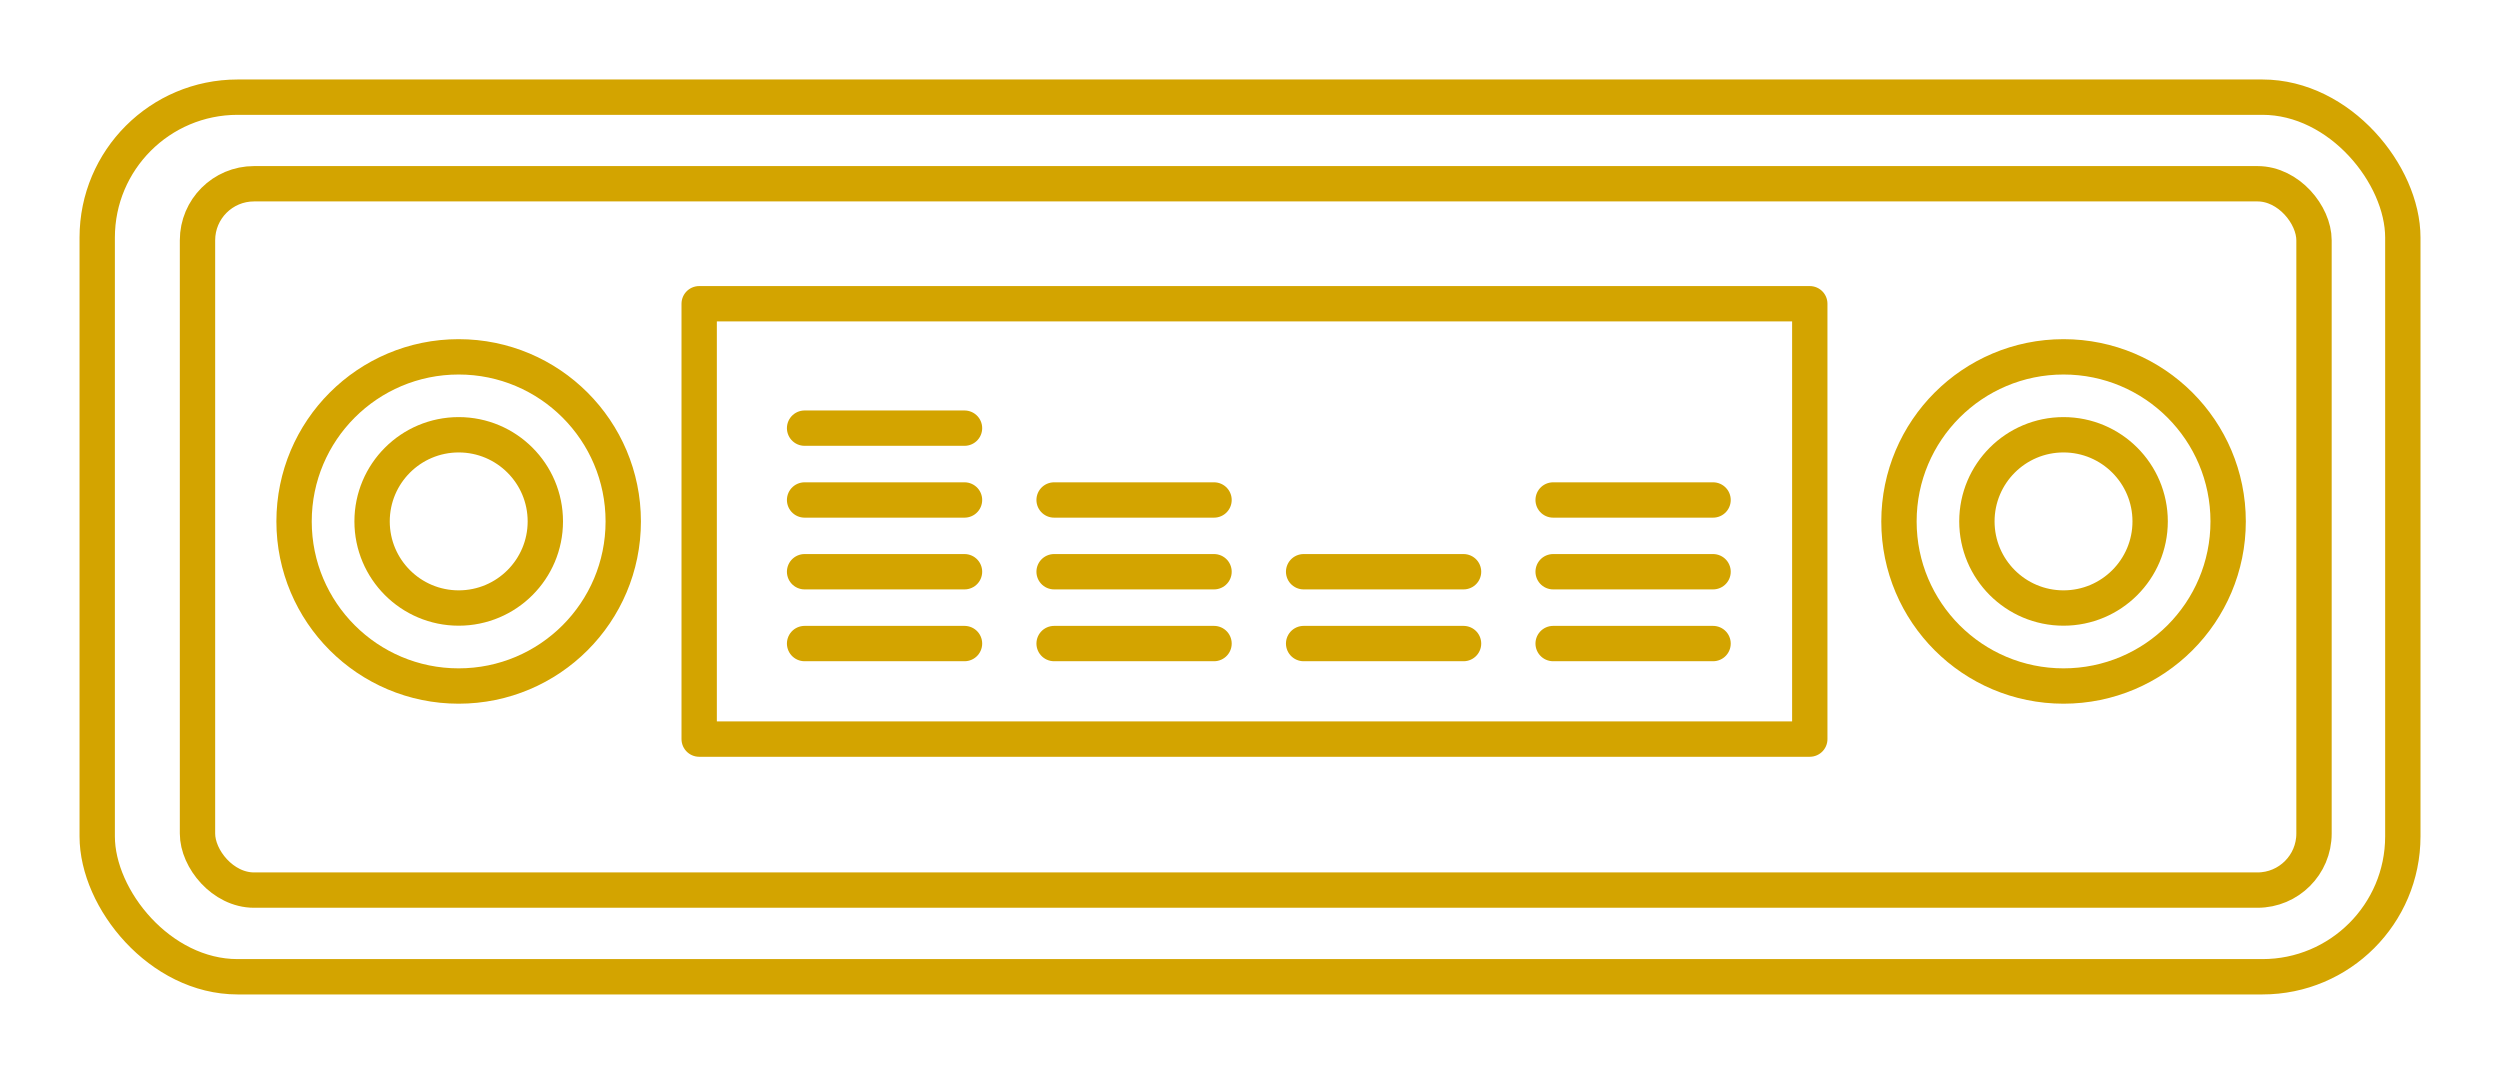 <svg xmlns="http://www.w3.org/2000/svg" xmlns:xlink="http://www.w3.org/1999/xlink" width="282.946" height="121.552" viewBox="0 0 282.946 121.552">
  <defs>
    <filter id="Rectangle_271" x="11.345" y="9.804" width="261.544" height="101.943" filterUnits="userSpaceOnUse">
      <feOffset dy="3" input="SourceAlpha"/>
      <feGaussianBlur stdDeviation="3" result="blur"/>
      <feFlood flood-color="#d3a400" flood-opacity="0.745"/>
      <feComposite operator="in" in2="blur"/>
      <feComposite in="SourceGraphic"/>
    </filter>
    <filter id="Rectangle_272" x="0" y="0" width="282.946" height="121.552" filterUnits="userSpaceOnUse">
      <feOffset dy="3" input="SourceAlpha"/>
      <feGaussianBlur stdDeviation="3" result="blur-2"/>
      <feFlood flood-color="#d3a400" flood-opacity="0.745"/>
      <feComposite operator="in" in2="blur-2"/>
      <feComposite in="SourceGraphic"/>
    </filter>
    <filter id="Ellipse_980" x="31.108" y="38.212" width="41.609" height="41.609" filterUnits="userSpaceOnUse">
      <feOffset dy="3" input="SourceAlpha"/>
      <feGaussianBlur stdDeviation="3" result="blur-3"/>
      <feFlood flood-color="#d3a400" flood-opacity="0.745"/>
      <feComposite operator="in" in2="blur-3"/>
      <feComposite in="SourceGraphic"/>
    </filter>
    <filter id="Ellipse_981" x="22.284" y="29.388" width="59.256" height="59.256" filterUnits="userSpaceOnUse">
      <feOffset dy="3" input="SourceAlpha"/>
      <feGaussianBlur stdDeviation="3" result="blur-4"/>
      <feFlood flood-color="#d3a400" flood-opacity="0.745"/>
      <feComposite operator="in" in2="blur-4"/>
      <feComposite in="SourceGraphic"/>
    </filter>
    <filter id="Ellipse_982" x="212.743" y="38.212" width="41.609" height="41.609" filterUnits="userSpaceOnUse">
      <feOffset dy="3" input="SourceAlpha"/>
      <feGaussianBlur stdDeviation="3" result="blur-5"/>
      <feFlood flood-color="#d3a400" flood-opacity="0.745"/>
      <feComposite operator="in" in2="blur-5"/>
      <feComposite in="SourceGraphic"/>
    </filter>
    <filter id="Ellipse_983" x="203.92" y="29.388" width="59.256" height="59.256" filterUnits="userSpaceOnUse">
      <feOffset dy="3" input="SourceAlpha"/>
      <feGaussianBlur stdDeviation="3" result="blur-6"/>
      <feFlood flood-color="#d3a400" flood-opacity="0.745"/>
      <feComposite operator="in" in2="blur-6"/>
      <feComposite in="SourceGraphic"/>
    </filter>
    <filter id="Rectangle_273" x="68.127" y="23.379" width="147.696" height="71.273" filterUnits="userSpaceOnUse">
      <feOffset dy="3" input="SourceAlpha"/>
      <feGaussianBlur stdDeviation="3" result="blur-7"/>
      <feFlood flood-color="#d3a400" flood-opacity="0.745"/>
      <feComposite operator="in" in2="blur-7"/>
      <feComposite in="SourceGraphic"/>
    </filter>
    <filter id="Line_154" x="80.061" y="37.458" width="40.1" height="22" filterUnits="userSpaceOnUse">
      <feOffset dy="3" input="SourceAlpha"/>
      <feGaussianBlur stdDeviation="3" result="blur-8"/>
      <feFlood flood-color="#d3a400" flood-opacity="0.745"/>
      <feComposite operator="in" in2="blur-8"/>
      <feComposite in="SourceGraphic"/>
    </filter>
    <filter id="Line_155" x="80.061" y="45.586" width="40.1" height="22" filterUnits="userSpaceOnUse">
      <feOffset dy="3" input="SourceAlpha"/>
      <feGaussianBlur stdDeviation="3" result="blur-9"/>
      <feFlood flood-color="#d3a400" flood-opacity="0.745"/>
      <feComposite operator="in" in2="blur-9"/>
      <feComposite in="SourceGraphic"/>
    </filter>
    <filter id="Line_156" x="80.061" y="53.714" width="40.1" height="22" filterUnits="userSpaceOnUse">
      <feOffset dy="3" input="SourceAlpha"/>
      <feGaussianBlur stdDeviation="3" result="blur-10"/>
      <feFlood flood-color="#d3a400" flood-opacity="0.745"/>
      <feComposite operator="in" in2="blur-10"/>
      <feComposite in="SourceGraphic"/>
    </filter>
    <filter id="Line_157" x="80.061" y="61.843" width="40.1" height="22" filterUnits="userSpaceOnUse">
      <feOffset dy="3" input="SourceAlpha"/>
      <feGaussianBlur stdDeviation="3" result="blur-11"/>
      <feFlood flood-color="#d3a400" flood-opacity="0.745"/>
      <feComposite operator="in" in2="blur-11"/>
      <feComposite in="SourceGraphic"/>
    </filter>
    <filter id="Line_158" x="108.301" y="45.586" width="40.1" height="22" filterUnits="userSpaceOnUse">
      <feOffset dy="3" input="SourceAlpha"/>
      <feGaussianBlur stdDeviation="3" result="blur-12"/>
      <feFlood flood-color="#d3a400" flood-opacity="0.745"/>
      <feComposite operator="in" in2="blur-12"/>
      <feComposite in="SourceGraphic"/>
    </filter>
    <filter id="Line_159" x="108.301" y="53.714" width="40.1" height="22" filterUnits="userSpaceOnUse">
      <feOffset dy="3" input="SourceAlpha"/>
      <feGaussianBlur stdDeviation="3" result="blur-13"/>
      <feFlood flood-color="#d3a400" flood-opacity="0.745"/>
      <feComposite operator="in" in2="blur-13"/>
      <feComposite in="SourceGraphic"/>
    </filter>
    <filter id="Line_160" x="108.301" y="61.843" width="40.1" height="22" filterUnits="userSpaceOnUse">
      <feOffset dy="3" input="SourceAlpha"/>
      <feGaussianBlur stdDeviation="3" result="blur-14"/>
      <feFlood flood-color="#d3a400" flood-opacity="0.745"/>
      <feComposite operator="in" in2="blur-14"/>
      <feComposite in="SourceGraphic"/>
    </filter>
    <filter id="Line_161" x="136.541" y="53.714" width="40.1" height="22" filterUnits="userSpaceOnUse">
      <feOffset dy="3" input="SourceAlpha"/>
      <feGaussianBlur stdDeviation="3" result="blur-15"/>
      <feFlood flood-color="#d3a400" flood-opacity="0.745"/>
      <feComposite operator="in" in2="blur-15"/>
      <feComposite in="SourceGraphic"/>
    </filter>
    <filter id="Line_162" x="136.541" y="61.843" width="40.1" height="22" filterUnits="userSpaceOnUse">
      <feOffset dy="3" input="SourceAlpha"/>
      <feGaussianBlur stdDeviation="3" result="blur-16"/>
      <feFlood flood-color="#d3a400" flood-opacity="0.745"/>
      <feComposite operator="in" in2="blur-16"/>
      <feComposite in="SourceGraphic"/>
    </filter>
    <filter id="Line_163" x="164.781" y="45.586" width="40.1" height="22" filterUnits="userSpaceOnUse">
      <feOffset dy="3" input="SourceAlpha"/>
      <feGaussianBlur stdDeviation="3" result="blur-17"/>
      <feFlood flood-color="#d3a400" flood-opacity="0.745"/>
      <feComposite operator="in" in2="blur-17"/>
      <feComposite in="SourceGraphic"/>
    </filter>
    <filter id="Line_164" x="164.781" y="53.714" width="40.1" height="22" filterUnits="userSpaceOnUse">
      <feOffset dy="3" input="SourceAlpha"/>
      <feGaussianBlur stdDeviation="3" result="blur-18"/>
      <feFlood flood-color="#d3a400" flood-opacity="0.745"/>
      <feComposite operator="in" in2="blur-18"/>
      <feComposite in="SourceGraphic"/>
    </filter>
    <filter id="Line_165" x="164.781" y="61.843" width="40.1" height="22" filterUnits="userSpaceOnUse">
      <feOffset dy="3" input="SourceAlpha"/>
      <feGaussianBlur stdDeviation="3" result="blur-19"/>
      <feFlood flood-color="#d3a400" flood-opacity="0.745"/>
      <feComposite operator="in" in2="blur-19"/>
      <feComposite in="SourceGraphic"/>
    </filter>
  </defs>
  <g id="Car_Radio_Icon" data-name="Car Radio Icon" transform="translate(-1489.408 -3455.503)">
    <g transform="matrix(1, 0, 0, 1, 1489.41, 3455.5)" filter="url(#Rectangle_271)">
      <rect id="Rectangle_271-2" data-name="Rectangle 271" width="239.544" height="79.943" rx="6.397" transform="translate(22.35 17.8)" fill="none" stroke="#d3a400" stroke-linecap="round" stroke-linejoin="round" stroke-width="4"/>
    </g>
    <g transform="matrix(1, 0, 0, 1, 1489.41, 3455.5)" filter="url(#Rectangle_272)">
      <rect id="Rectangle_272-2" data-name="Rectangle 272" width="260.946" height="99.552" rx="15.888" transform="translate(11 8)" fill="none" stroke="#d3a400" stroke-linecap="round" stroke-linejoin="round" stroke-width="4"/>
    </g>
    <g transform="matrix(1, 0, 0, 1, 1489.41, 3455.5)" filter="url(#Ellipse_980)">
      <circle id="Ellipse_980-2" data-name="Ellipse 980" cx="9.804" cy="9.804" r="9.804" transform="translate(42.11 46.21)" fill="none" stroke="#d3a400" stroke-linecap="round" stroke-linejoin="round" stroke-width="4"/>
    </g>
    <g transform="matrix(1, 0, 0, 1, 1489.41, 3455.5)" filter="url(#Ellipse_981)">
      <circle id="Ellipse_981-2" data-name="Ellipse 981" cx="18.628" cy="18.628" r="18.628" transform="translate(33.28 37.39)" fill="none" stroke="#d3a400" stroke-linecap="round" stroke-linejoin="round" stroke-width="4"/>
    </g>
    <g transform="matrix(1, 0, 0, 1, 1489.41, 3455.5)" filter="url(#Ellipse_982)">
      <circle id="Ellipse_982-2" data-name="Ellipse 982" cx="9.804" cy="9.804" r="9.804" transform="translate(223.74 46.21)" fill="none" stroke="#d3a400" stroke-linecap="round" stroke-linejoin="round" stroke-width="4"/>
    </g>
    <g transform="matrix(1, 0, 0, 1, 1489.41, 3455.5)" filter="url(#Ellipse_983)">
      <circle id="Ellipse_983-2" data-name="Ellipse 983" cx="18.628" cy="18.628" r="18.628" transform="translate(214.92 37.39)" fill="none" stroke="#d3a400" stroke-linecap="round" stroke-linejoin="round" stroke-width="4"/>
    </g>
    <g transform="matrix(1, 0, 0, 1, 1489.41, 3455.5)" filter="url(#Rectangle_273)">
      <rect id="Rectangle_273-2" data-name="Rectangle 273" width="125.696" height="49.273" transform="translate(79.13 31.38)" fill="none" stroke="#d3a400" stroke-linecap="round" stroke-linejoin="round" stroke-width="4"/>
    </g>
    <g transform="matrix(1, 0, 0, 1, 1489.41, 3455.5)" filter="url(#Line_154)">
      <line id="Line_154-2" data-name="Line 154" x2="18.1" transform="translate(91.06 45.46)" fill="none" stroke="#d3a400" stroke-linecap="round" stroke-linejoin="round" stroke-width="4"/>
    </g>
    <g transform="matrix(1, 0, 0, 1, 1489.41, 3455.5)" filter="url(#Line_155)">
      <line id="Line_155-2" data-name="Line 155" x2="18.1" transform="translate(91.06 53.59)" fill="none" stroke="#d3a400" stroke-linecap="round" stroke-linejoin="round" stroke-width="4"/>
    </g>
    <g transform="matrix(1, 0, 0, 1, 1489.41, 3455.5)" filter="url(#Line_156)">
      <line id="Line_156-2" data-name="Line 156" x2="18.1" transform="translate(91.06 61.71)" fill="none" stroke="#d3a400" stroke-linecap="round" stroke-linejoin="round" stroke-width="4"/>
    </g>
    <g transform="matrix(1, 0, 0, 1, 1489.41, 3455.5)" filter="url(#Line_157)">
      <line id="Line_157-2" data-name="Line 157" x2="18.1" transform="translate(91.06 69.84)" fill="none" stroke="#d3a400" stroke-linecap="round" stroke-linejoin="round" stroke-width="4"/>
    </g>
    <g transform="matrix(1, 0, 0, 1, 1489.41, 3455.5)" filter="url(#Line_158)">
      <line id="Line_158-2" data-name="Line 158" x2="18.1" transform="translate(119.3 53.59)" fill="none" stroke="#d3a400" stroke-linecap="round" stroke-linejoin="round" stroke-width="4"/>
    </g>
    <g transform="matrix(1, 0, 0, 1, 1489.41, 3455.5)" filter="url(#Line_159)">
      <line id="Line_159-2" data-name="Line 159" x2="18.1" transform="translate(119.3 61.71)" fill="none" stroke="#d3a400" stroke-linecap="round" stroke-linejoin="round" stroke-width="4"/>
    </g>
    <g transform="matrix(1, 0, 0, 1, 1489.41, 3455.5)" filter="url(#Line_160)">
      <line id="Line_160-2" data-name="Line 160" x2="18.1" transform="translate(119.3 69.84)" fill="none" stroke="#d3a400" stroke-linecap="round" stroke-linejoin="round" stroke-width="4"/>
    </g>
    <g transform="matrix(1, 0, 0, 1, 1489.41, 3455.5)" filter="url(#Line_161)">
      <line id="Line_161-2" data-name="Line 161" x2="18.1" transform="translate(147.54 61.71)" fill="none" stroke="#d3a400" stroke-linecap="round" stroke-linejoin="round" stroke-width="4"/>
    </g>
    <g transform="matrix(1, 0, 0, 1, 1489.41, 3455.5)" filter="url(#Line_162)">
      <line id="Line_162-2" data-name="Line 162" x2="18.1" transform="translate(147.54 69.84)" fill="none" stroke="#d3a400" stroke-linecap="round" stroke-linejoin="round" stroke-width="4"/>
    </g>
    <g transform="matrix(1, 0, 0, 1, 1489.41, 3455.5)" filter="url(#Line_163)">
      <line id="Line_163-2" data-name="Line 163" x2="18.1" transform="translate(175.78 53.59)" fill="none" stroke="#d3a400" stroke-linecap="round" stroke-linejoin="round" stroke-width="4"/>
    </g>
    <g transform="matrix(1, 0, 0, 1, 1489.41, 3455.5)" filter="url(#Line_164)">
      <line id="Line_164-2" data-name="Line 164" x2="18.1" transform="translate(175.78 61.71)" fill="none" stroke="#d3a400" stroke-linecap="round" stroke-linejoin="round" stroke-width="4"/>
    </g>
    <g transform="matrix(1, 0, 0, 1, 1489.41, 3455.5)" filter="url(#Line_165)">
      <line id="Line_165-2" data-name="Line 165" x2="18.1" transform="translate(175.78 69.84)" fill="none" stroke="#d3a400" stroke-linecap="round" stroke-linejoin="round" stroke-width="4"/>
    </g>
  </g>
</svg>
